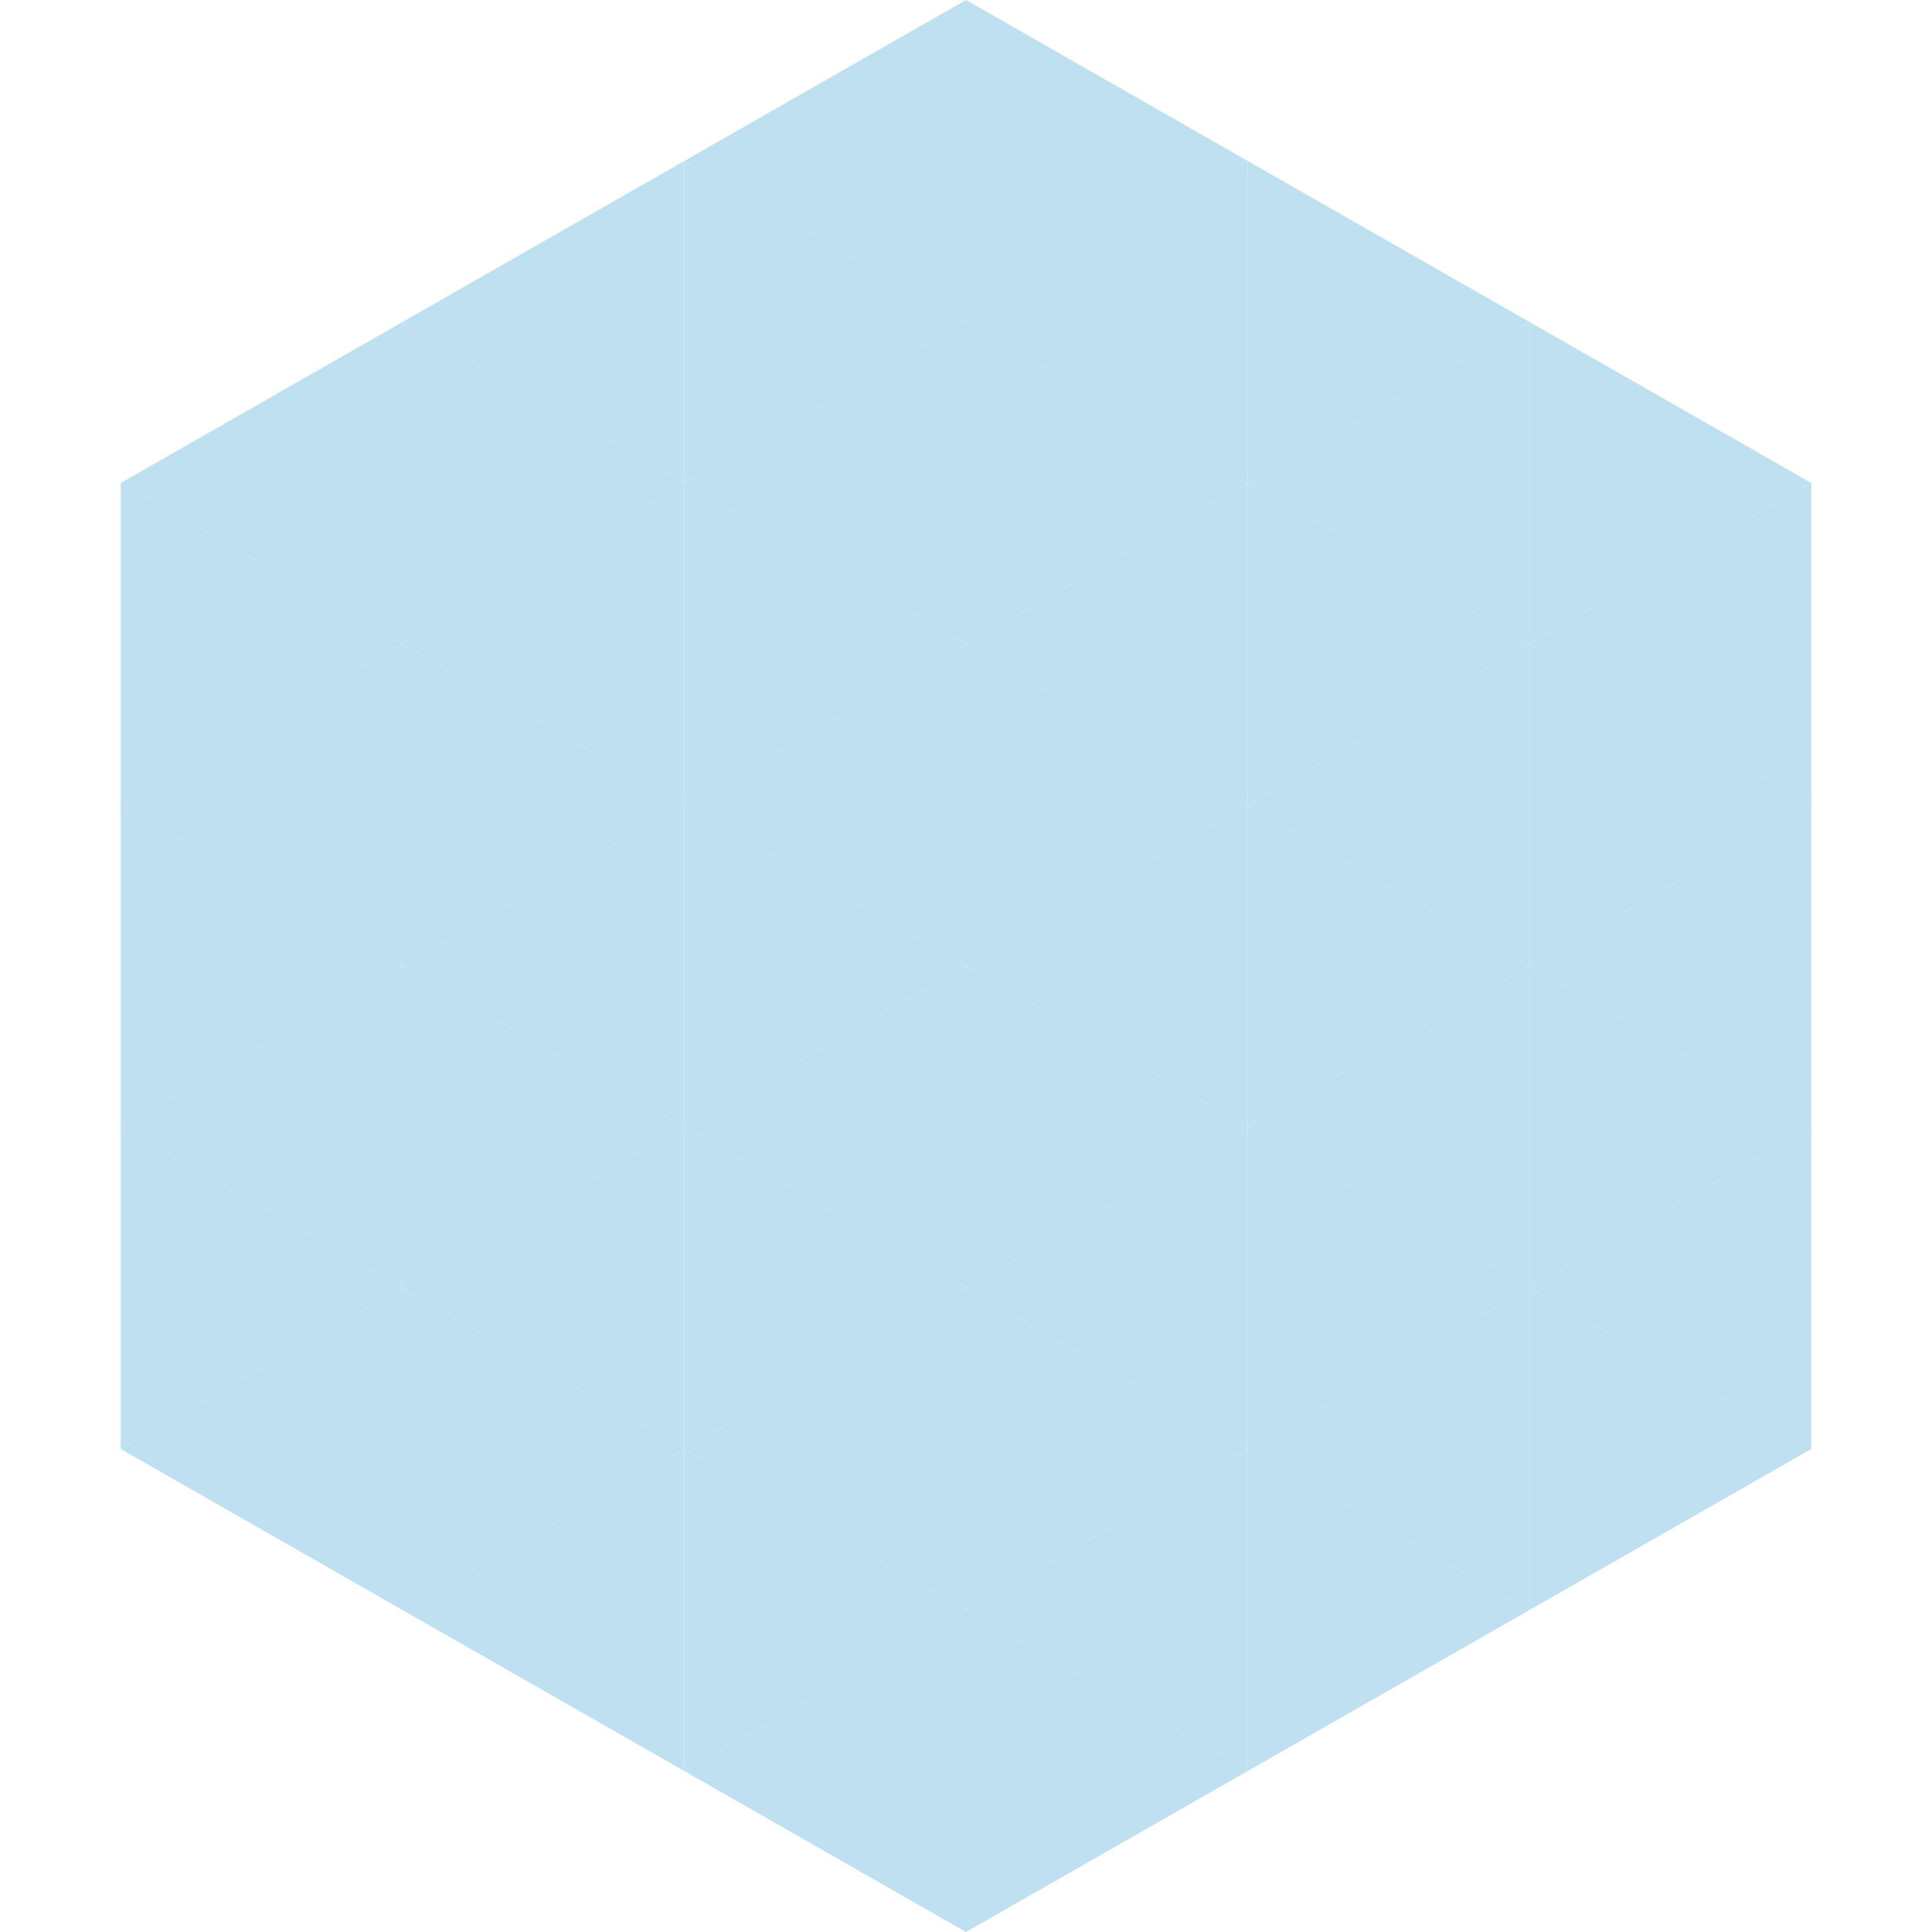 <?xml version="1.0"?>
<!-- Generated by SVGo -->
<svg width="240" height="240"
     xmlns="http://www.w3.org/2000/svg"
     xmlns:xlink="http://www.w3.org/1999/xlink">
<polygon points="50,40 15,60 50,80" style="fill:rgb(190,224,241)" />
<polygon points="190,40 225,60 190,80" style="fill:rgb(190,224,241)" />
<polygon points="15,60 50,80 15,100" style="fill:rgb(190,224,241)" />
<polygon points="225,60 190,80 225,100" style="fill:rgb(190,224,241)" />
<polygon points="50,80 15,100 50,120" style="fill:rgb(190,224,241)" />
<polygon points="190,80 225,100 190,120" style="fill:rgb(190,224,241)" />
<polygon points="15,100 50,120 15,140" style="fill:rgb(190,224,241)" />
<polygon points="225,100 190,120 225,140" style="fill:rgb(190,224,241)" />
<polygon points="50,120 15,140 50,160" style="fill:rgb(190,224,241)" />
<polygon points="190,120 225,140 190,160" style="fill:rgb(190,224,241)" />
<polygon points="15,140 50,160 15,180" style="fill:rgb(190,224,241)" />
<polygon points="225,140 190,160 225,180" style="fill:rgb(190,224,241)" />
<polygon points="50,160 15,180 50,200" style="fill:rgb(190,224,241)" />
<polygon points="190,160 225,180 190,200" style="fill:rgb(190,224,241)" />
<polygon points="15,180 50,200 15,220" style="fill:rgb(255,255,255); fill-opacity:0" />
<polygon points="225,180 190,200 225,220" style="fill:rgb(255,255,255); fill-opacity:0" />
<polygon points="50,0 85,20 50,40" style="fill:rgb(255,255,255); fill-opacity:0" />
<polygon points="190,0 155,20 190,40" style="fill:rgb(255,255,255); fill-opacity:0" />
<polygon points="85,20 50,40 85,60" style="fill:rgb(190,224,241)" />
<polygon points="155,20 190,40 155,60" style="fill:rgb(190,224,241)" />
<polygon points="50,40 85,60 50,80" style="fill:rgb(190,224,241)" />
<polygon points="190,40 155,60 190,80" style="fill:rgb(190,224,241)" />
<polygon points="85,60 50,80 85,100" style="fill:rgb(190,224,241)" />
<polygon points="155,60 190,80 155,100" style="fill:rgb(190,224,241)" />
<polygon points="50,80 85,100 50,120" style="fill:rgb(190,224,241)" />
<polygon points="190,80 155,100 190,120" style="fill:rgb(190,224,241)" />
<polygon points="85,100 50,120 85,140" style="fill:rgb(190,224,241)" />
<polygon points="155,100 190,120 155,140" style="fill:rgb(190,224,241)" />
<polygon points="50,120 85,140 50,160" style="fill:rgb(190,224,241)" />
<polygon points="190,120 155,140 190,160" style="fill:rgb(190,224,241)" />
<polygon points="85,140 50,160 85,180" style="fill:rgb(190,224,241)" />
<polygon points="155,140 190,160 155,180" style="fill:rgb(190,224,241)" />
<polygon points="50,160 85,180 50,200" style="fill:rgb(190,224,241)" />
<polygon points="190,160 155,180 190,200" style="fill:rgb(190,224,241)" />
<polygon points="85,180 50,200 85,220" style="fill:rgb(190,224,241)" />
<polygon points="155,180 190,200 155,220" style="fill:rgb(190,224,241)" />
<polygon points="120,0 85,20 120,40" style="fill:rgb(190,224,241)" />
<polygon points="120,0 155,20 120,40" style="fill:rgb(190,224,241)" />
<polygon points="85,20 120,40 85,60" style="fill:rgb(190,224,241)" />
<polygon points="155,20 120,40 155,60" style="fill:rgb(190,224,241)" />
<polygon points="120,40 85,60 120,80" style="fill:rgb(190,224,241)" />
<polygon points="120,40 155,60 120,80" style="fill:rgb(190,224,241)" />
<polygon points="85,60 120,80 85,100" style="fill:rgb(190,224,241)" />
<polygon points="155,60 120,80 155,100" style="fill:rgb(190,224,241)" />
<polygon points="120,80 85,100 120,120" style="fill:rgb(190,224,241)" />
<polygon points="120,80 155,100 120,120" style="fill:rgb(190,224,241)" />
<polygon points="85,100 120,120 85,140" style="fill:rgb(190,224,241)" />
<polygon points="155,100 120,120 155,140" style="fill:rgb(190,224,241)" />
<polygon points="120,120 85,140 120,160" style="fill:rgb(190,224,241)" />
<polygon points="120,120 155,140 120,160" style="fill:rgb(190,224,241)" />
<polygon points="85,140 120,160 85,180" style="fill:rgb(190,224,241)" />
<polygon points="155,140 120,160 155,180" style="fill:rgb(190,224,241)" />
<polygon points="120,160 85,180 120,200" style="fill:rgb(190,224,241)" />
<polygon points="120,160 155,180 120,200" style="fill:rgb(190,224,241)" />
<polygon points="85,180 120,200 85,220" style="fill:rgb(190,224,241)" />
<polygon points="155,180 120,200 155,220" style="fill:rgb(190,224,241)" />
<polygon points="120,200 85,220 120,240" style="fill:rgb(190,224,241)" />
<polygon points="120,200 155,220 120,240" style="fill:rgb(190,224,241)" />
<polygon points="85,220 120,240 85,260" style="fill:rgb(255,255,255); fill-opacity:0" />
<polygon points="155,220 120,240 155,260" style="fill:rgb(255,255,255); fill-opacity:0" />
</svg>
